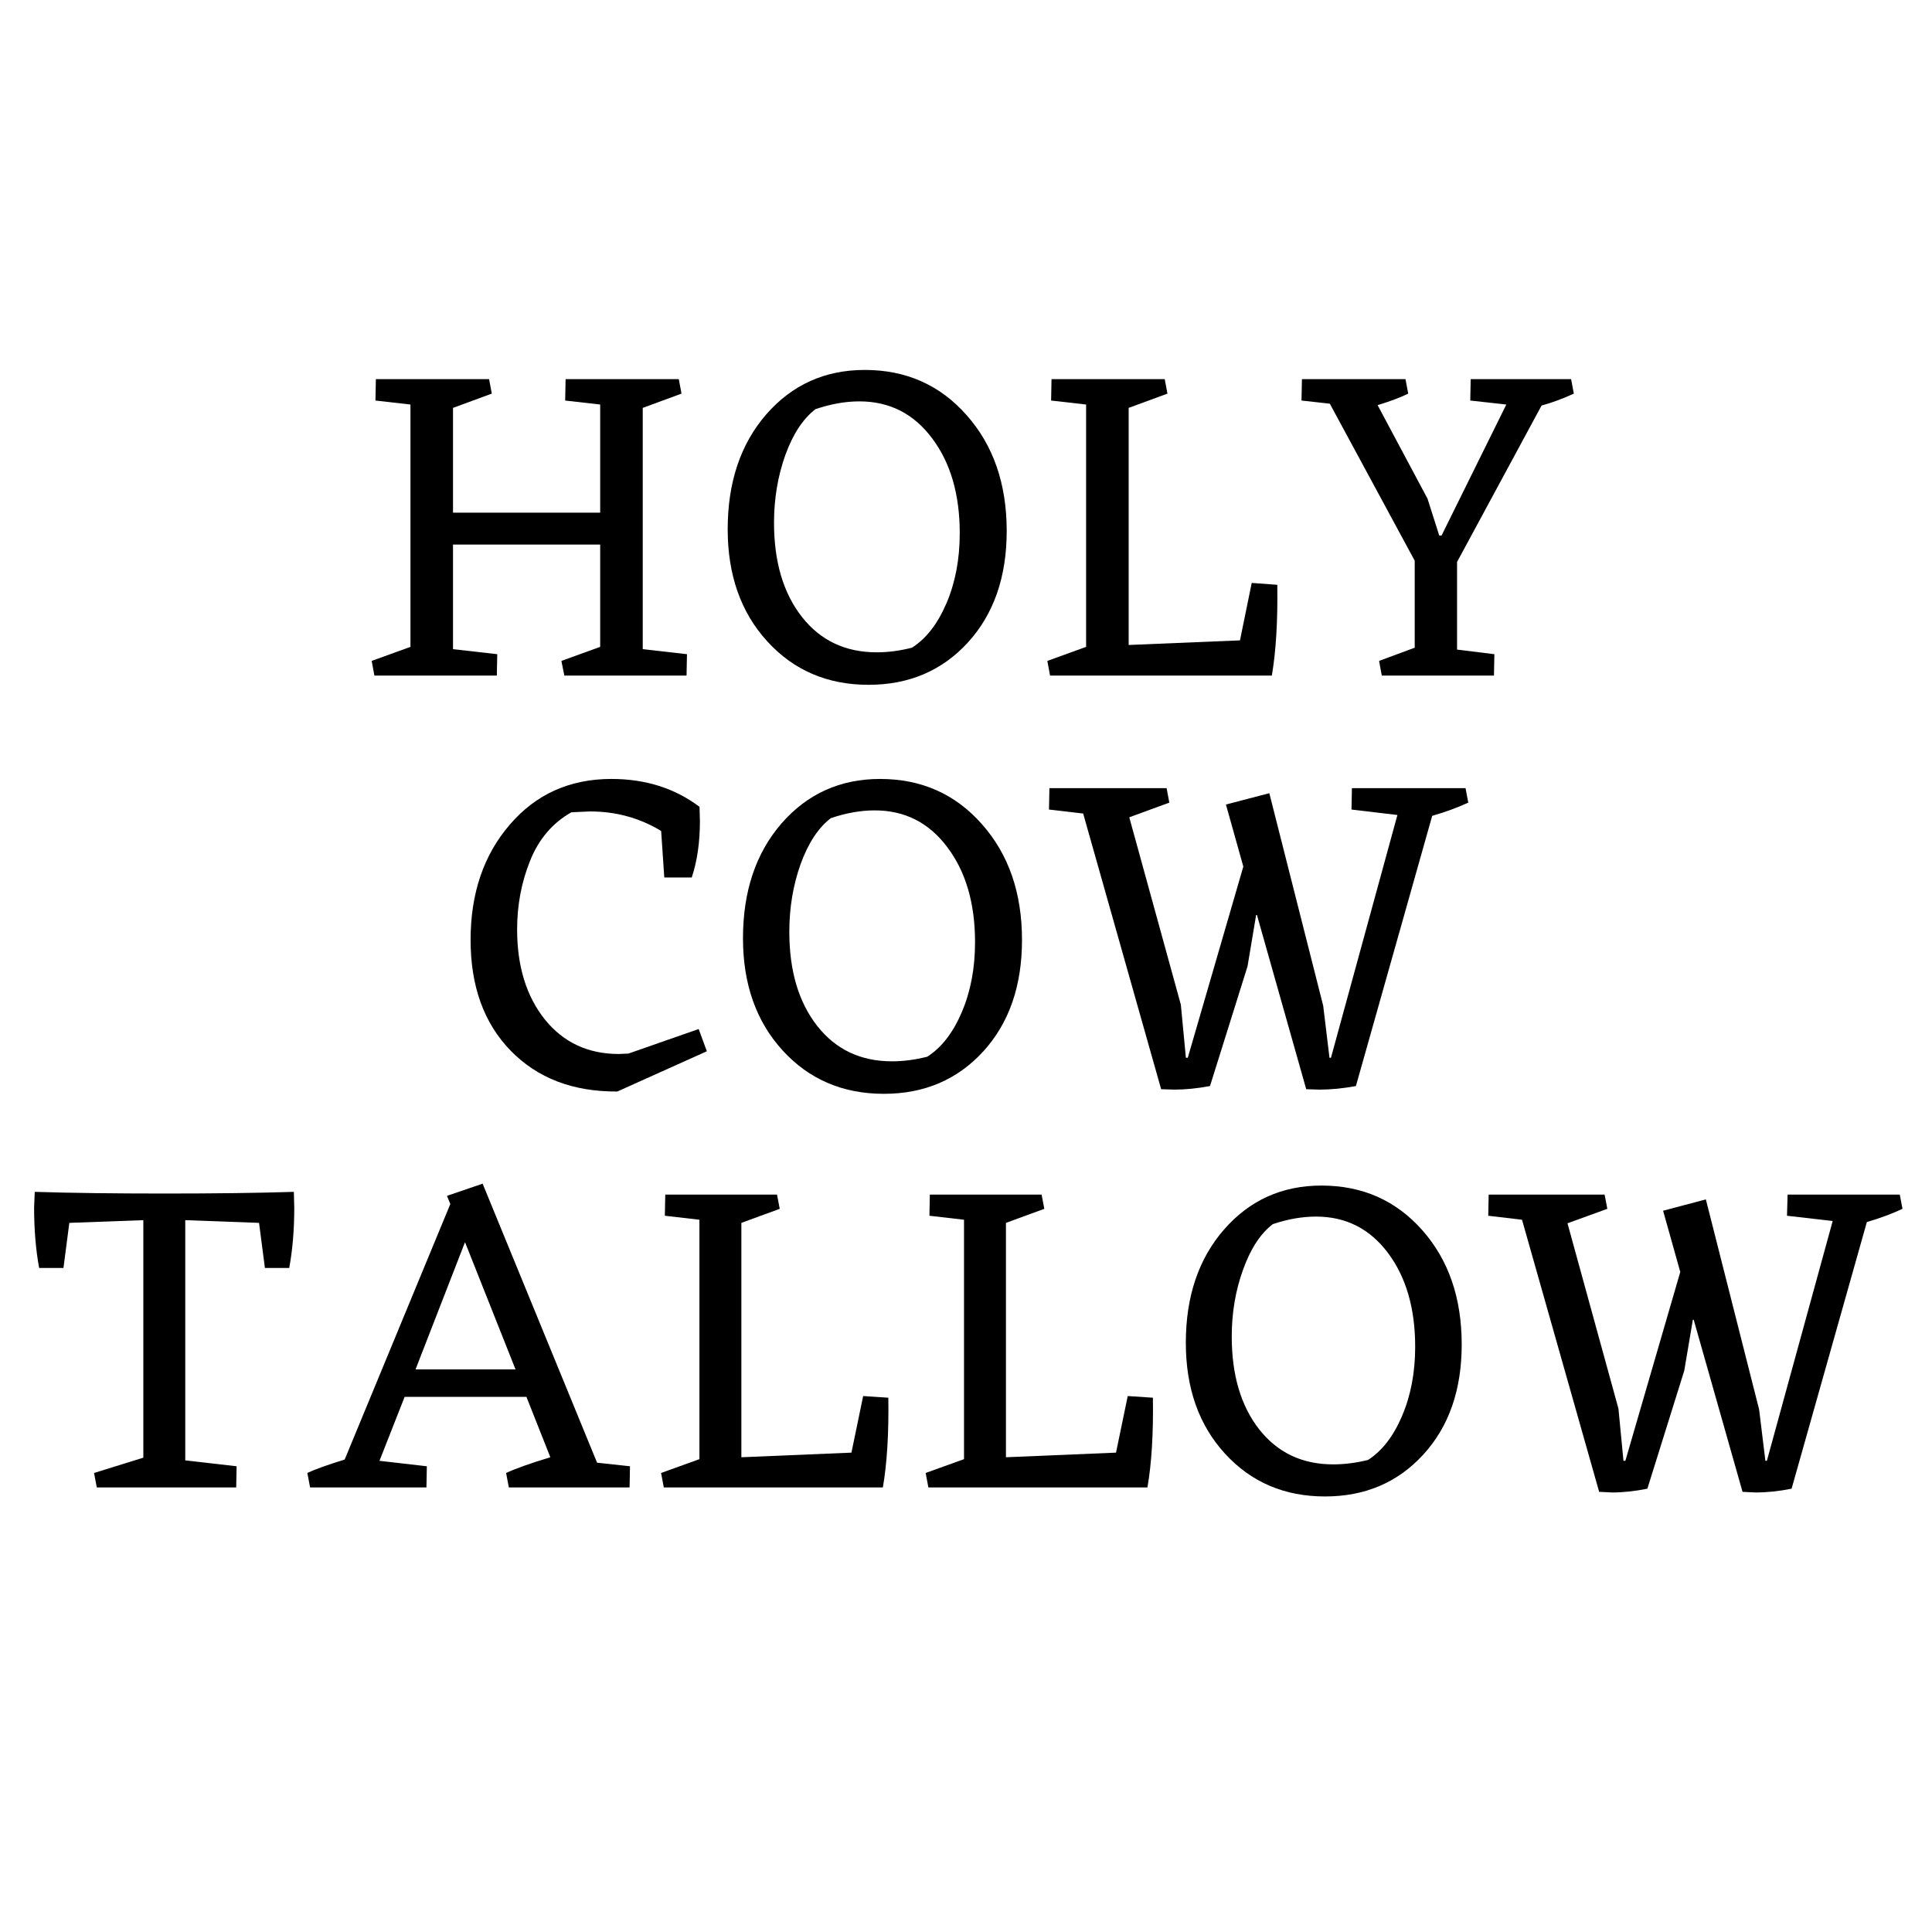 <svg version="1.0" preserveAspectRatio="xMidYMid meet" height="192" viewBox="0 0 144 144" zoomAndPan="magnify" width="192" xmlns:xlink="http://www.w3.org/1999/xlink" xmlns="http://www.w3.org/2000/svg"><defs><g></g></defs><rect fill-opacity="1" height="172.8" y="-14.4" fill="#ffffff" width="172.8" x="-14.4"></rect><rect fill-opacity="1" height="172.8" y="-14.4" fill="#ffffff" width="172.8" x="-14.4"></rect><g fill-opacity="1" fill="#000000"><g transform="translate(26.687, 50.354)"><g><path d="M 24.516 -1.594 L 24.484 0 L 15.375 0 L 15.156 -1.094 L 18.047 -2.141 L 18.047 -9.766 L 7.078 -9.766 L 7.078 -1.969 L 10.375 -1.594 L 10.344 0 L 1.219 0 L 1.016 -1.094 L 3.906 -2.141 L 3.906 -20.203 L 1.297 -20.5 L 1.328 -22.094 L 9.766 -22.094 L 9.969 -21.016 L 7.078 -19.953 L 7.078 -12.141 L 18.047 -12.141 L 18.047 -20.203 L 15.438 -20.5 L 15.469 -22.094 L 23.906 -22.094 L 24.109 -21.016 L 21.219 -19.953 L 21.219 -1.969 Z M 24.516 -1.594"></path></g></g></g><g fill-opacity="1" fill="#000000"><g transform="translate(53.55, 50.354)"><g><path d="M 10.906 -22.781 C 13.988 -22.781 16.52 -21.656 18.5 -19.406 C 20.488 -17.164 21.484 -14.289 21.484 -10.781 C 21.484 -7.352 20.52 -4.582 18.594 -2.469 C 16.664 -0.363 14.195 0.688 11.188 0.688 C 8.125 0.688 5.609 -0.391 3.641 -2.547 C 1.672 -4.703 0.688 -7.488 0.688 -10.906 C 0.688 -14.406 1.645 -17.258 3.562 -19.469 C 5.488 -21.676 7.938 -22.781 10.906 -22.781 Z M 7.234 -19.859 C 6.305 -19.148 5.555 -18.008 4.984 -16.438 C 4.422 -14.863 4.141 -13.18 4.141 -11.391 C 4.141 -8.484 4.832 -6.145 6.219 -4.375 C 7.602 -2.613 9.461 -1.734 11.797 -1.734 C 12.641 -1.734 13.516 -1.848 14.422 -2.078 C 15.484 -2.754 16.344 -3.863 17 -5.406 C 17.656 -6.945 17.984 -8.68 17.984 -10.609 C 17.984 -13.504 17.297 -15.863 15.922 -17.688 C 14.555 -19.52 12.75 -20.438 10.5 -20.438 C 9.457 -20.438 8.367 -20.242 7.234 -19.859 Z M 7.234 -19.859"></path></g></g></g><g fill-opacity="1" fill="#000000"><g transform="translate(77.046, 50.354)"><g><path d="M 18.156 -6.766 C 18.195 -4.086 18.062 -1.832 17.75 0 L 1.219 0 L 1.016 -1.094 L 3.906 -2.141 L 3.906 -20.203 L 1.297 -20.5 L 1.328 -22.094 L 9.766 -22.094 L 9.969 -21.016 L 7.078 -19.953 L 7.078 -2.281 L 15.375 -2.625 L 16.25 -6.906 Z M 18.156 -6.766"></path></g></g></g><g fill-opacity="1" fill="#000000"><g transform="translate(97.007, 50.354)"><g><path d="M 11.594 -1.938 L 14.375 -1.594 L 14.344 0 L 5.984 0 L 5.781 -1.094 L 8.438 -2.078 L 8.438 -8.562 L 2.109 -20.266 L 0 -20.5 L 0.031 -22.094 L 7.75 -22.094 L 7.953 -21.016 C 7.41 -20.742 6.648 -20.457 5.672 -20.156 L 9.391 -13.188 L 10.266 -10.438 L 10.438 -10.438 L 15.266 -20.203 L 12.578 -20.5 L 12.609 -22.094 L 20.094 -22.094 L 20.297 -21.016 C 19.504 -20.648 18.703 -20.352 17.891 -20.125 L 11.594 -8.469 Z M 11.594 -1.938"></path></g></g></g><g fill-opacity="1" fill="#000000"><g transform="translate(34.559, 80.839)"><g><path d="M 18.125 -2.484 L 11.453 0.516 C 8.148 0.535 5.5 -0.477 3.5 -2.531 C 1.508 -4.582 0.516 -7.332 0.516 -10.781 C 0.516 -14.25 1.488 -17.113 3.438 -19.375 C 5.383 -21.645 7.91 -22.781 11.016 -22.781 C 13.555 -22.781 15.742 -22.086 17.578 -20.703 L 17.609 -19.656 C 17.609 -18.062 17.406 -16.656 17 -15.438 L 14.953 -15.438 L 14.719 -18.906 C 13.113 -19.875 11.348 -20.359 9.422 -20.359 L 8.031 -20.297 C 6.625 -19.504 5.598 -18.301 4.953 -16.688 C 4.305 -15.082 3.984 -13.375 3.984 -11.562 C 3.984 -8.82 4.672 -6.586 6.047 -4.859 C 7.43 -3.141 9.27 -2.281 11.562 -2.281 L 12.281 -2.312 L 17.516 -4.141 Z M 18.125 -2.484"></path></g></g></g><g fill-opacity="1" fill="#000000"><g transform="translate(54.69, 80.839)"><g><path d="M 10.906 -22.781 C 13.988 -22.781 16.52 -21.656 18.5 -19.406 C 20.488 -17.164 21.484 -14.289 21.484 -10.781 C 21.484 -7.352 20.52 -4.582 18.594 -2.469 C 16.664 -0.363 14.195 0.688 11.188 0.688 C 8.125 0.688 5.609 -0.391 3.641 -2.547 C 1.672 -4.703 0.688 -7.488 0.688 -10.906 C 0.688 -14.406 1.645 -17.258 3.562 -19.469 C 5.488 -21.676 7.938 -22.781 10.906 -22.781 Z M 7.234 -19.859 C 6.305 -19.148 5.555 -18.008 4.984 -16.438 C 4.422 -14.863 4.141 -13.18 4.141 -11.391 C 4.141 -8.484 4.832 -6.145 6.219 -4.375 C 7.602 -2.613 9.461 -1.734 11.797 -1.734 C 12.641 -1.734 13.516 -1.848 14.422 -2.078 C 15.484 -2.754 16.344 -3.863 17 -5.406 C 17.656 -6.945 17.984 -8.68 17.984 -10.609 C 17.984 -13.504 17.297 -15.863 15.922 -17.688 C 14.555 -19.52 12.75 -20.438 10.5 -20.438 C 9.457 -20.438 8.367 -20.242 7.234 -19.859 Z M 7.234 -19.859"></path></g></g></g><g fill-opacity="1" fill="#000000"><g transform="translate(78.186, 80.839)"><g><path d="M 31.25 -21.016 C 30.457 -20.648 29.562 -20.32 28.562 -20.031 L 22.875 0.109 C 21.926 0.285 21.02 0.375 20.156 0.375 L 19.172 0.344 L 15.5 -12.641 L 15.438 -12.641 L 14.797 -8.812 L 12 0.109 C 11.051 0.285 10.164 0.375 9.344 0.375 L 8.359 0.344 L 2.547 -20.203 L 0 -20.5 L 0.031 -22.094 L 8.766 -22.094 L 8.969 -21.016 L 5.984 -19.922 L 9.828 -5.953 L 10.203 -2 L 10.344 -2 L 14.484 -16.25 L 13.188 -20.875 L 16.422 -21.719 L 20.438 -5.875 L 20.906 -2 L 21.016 -2 L 25.969 -20.094 L 22.547 -20.5 L 22.578 -22.094 L 31.047 -22.094 Z M 31.25 -21.016"></path></g></g></g><g fill-opacity="1" fill="#000000"><g transform="translate(2.214, 110.865)"><g><path d="M 19.688 -22.031 L 19.719 -20.859 C 19.719 -19.223 19.594 -17.723 19.344 -16.359 L 17.531 -16.359 L 17.094 -19.719 L 11.594 -19.922 L 11.594 -2.016 L 15.422 -1.578 L 15.391 0 L 5 0 L 4.797 -1.078 L 8.469 -2.219 L 8.469 -19.922 L 2.953 -19.719 L 2.516 -16.359 L 0.703 -16.359 C 0.453 -17.723 0.328 -19.223 0.328 -20.859 L 0.375 -22.031 C 3.145 -21.945 6.367 -21.906 10.047 -21.906 C 13.766 -21.906 16.977 -21.945 19.688 -22.031 Z M 19.688 -22.031"></path></g></g></g><g fill-opacity="1" fill="#000000"><g transform="translate(23.581, 110.865)"><g><path d="M 23.375 -1.578 L 23.344 0 L 14.344 0 L 14.141 -1.078 C 14.859 -1.41 15.957 -1.801 17.438 -2.25 L 15.656 -6.75 L 6.578 -6.75 L 4.703 -1.984 L 8.234 -1.578 L 8.203 0 L -0.469 0 L -0.672 -1.078 C -0.109 -1.348 0.816 -1.68 2.109 -2.078 L 9.984 -21.125 L 9.734 -21.734 L 12.391 -22.641 L 20.922 -1.844 Z M 14.844 -8.797 L 11.078 -18.281 L 7.391 -8.797 Z M 14.844 -8.797"></path></g></g></g><g fill-opacity="1" fill="#000000"><g transform="translate(48.273, 110.865)"><g><path d="M 17.938 -6.688 C 17.977 -4.039 17.844 -1.812 17.531 0 L 1.203 0 L 1 -1.078 L 3.859 -2.109 L 3.859 -19.953 L 1.281 -20.25 L 1.312 -21.828 L 9.641 -21.828 L 9.844 -20.766 L 6.984 -19.719 L 6.984 -2.25 L 15.188 -2.594 L 16.062 -6.812 Z M 17.938 -6.688"></path></g></g></g><g fill-opacity="1" fill="#000000"><g transform="translate(67.993, 110.865)"><g><path d="M 17.938 -6.688 C 17.977 -4.039 17.844 -1.812 17.531 0 L 1.203 0 L 1 -1.078 L 3.859 -2.109 L 3.859 -19.953 L 1.281 -20.25 L 1.312 -21.828 L 9.641 -21.828 L 9.844 -20.766 L 6.984 -19.719 L 6.984 -2.25 L 15.188 -2.594 L 16.062 -6.812 Z M 17.938 -6.688"></path></g></g></g><g fill-opacity="1" fill="#000000"><g transform="translate(87.713, 110.865)"><g><path d="M 10.781 -22.5 C 13.832 -22.5 16.336 -21.391 18.297 -19.172 C 20.254 -16.961 21.234 -14.125 21.234 -10.656 C 21.234 -7.27 20.281 -4.535 18.375 -2.453 C 16.469 -0.367 14.023 0.672 11.047 0.672 C 8.023 0.672 5.539 -0.391 3.594 -2.516 C 1.645 -4.641 0.672 -7.395 0.672 -10.781 C 0.672 -14.227 1.617 -17.039 3.516 -19.219 C 5.422 -21.406 7.844 -22.5 10.781 -22.5 Z M 7.156 -19.625 C 6.238 -18.926 5.5 -17.797 4.938 -16.234 C 4.375 -14.68 4.094 -13.02 4.094 -11.25 C 4.094 -8.383 4.773 -6.078 6.141 -4.328 C 7.516 -2.586 9.352 -1.719 11.656 -1.719 C 12.488 -1.719 13.352 -1.828 14.25 -2.047 C 15.301 -2.723 16.148 -3.82 16.797 -5.344 C 17.441 -6.863 17.766 -8.578 17.766 -10.484 C 17.766 -13.348 17.086 -15.68 15.734 -17.484 C 14.379 -19.285 12.594 -20.188 10.375 -20.188 C 9.344 -20.188 8.27 -20 7.156 -19.625 Z M 7.156 -19.625"></path></g></g></g><g fill-opacity="1" fill="#000000"><g transform="translate(110.926, 110.865)"><g><path d="M 30.875 -20.766 C 30.094 -20.398 29.207 -20.07 28.219 -19.781 L 22.609 0.094 C 21.672 0.281 20.773 0.375 19.922 0.375 L 18.953 0.328 L 15.312 -12.5 L 15.25 -12.5 L 14.609 -8.703 L 11.859 0.094 C 10.922 0.281 10.047 0.375 9.234 0.375 L 8.266 0.328 L 2.516 -19.953 L 0 -20.25 L 0.031 -21.828 L 8.672 -21.828 L 8.875 -20.766 L 5.906 -19.688 L 9.703 -5.875 L 10.078 -1.984 L 10.219 -1.984 L 14.312 -16.062 L 13.031 -20.625 L 16.219 -21.469 L 20.188 -5.812 L 20.656 -1.984 L 20.766 -1.984 L 25.672 -19.859 L 22.266 -20.25 L 22.312 -21.828 L 30.672 -21.828 Z M 30.875 -20.766"></path></g></g></g></svg>
